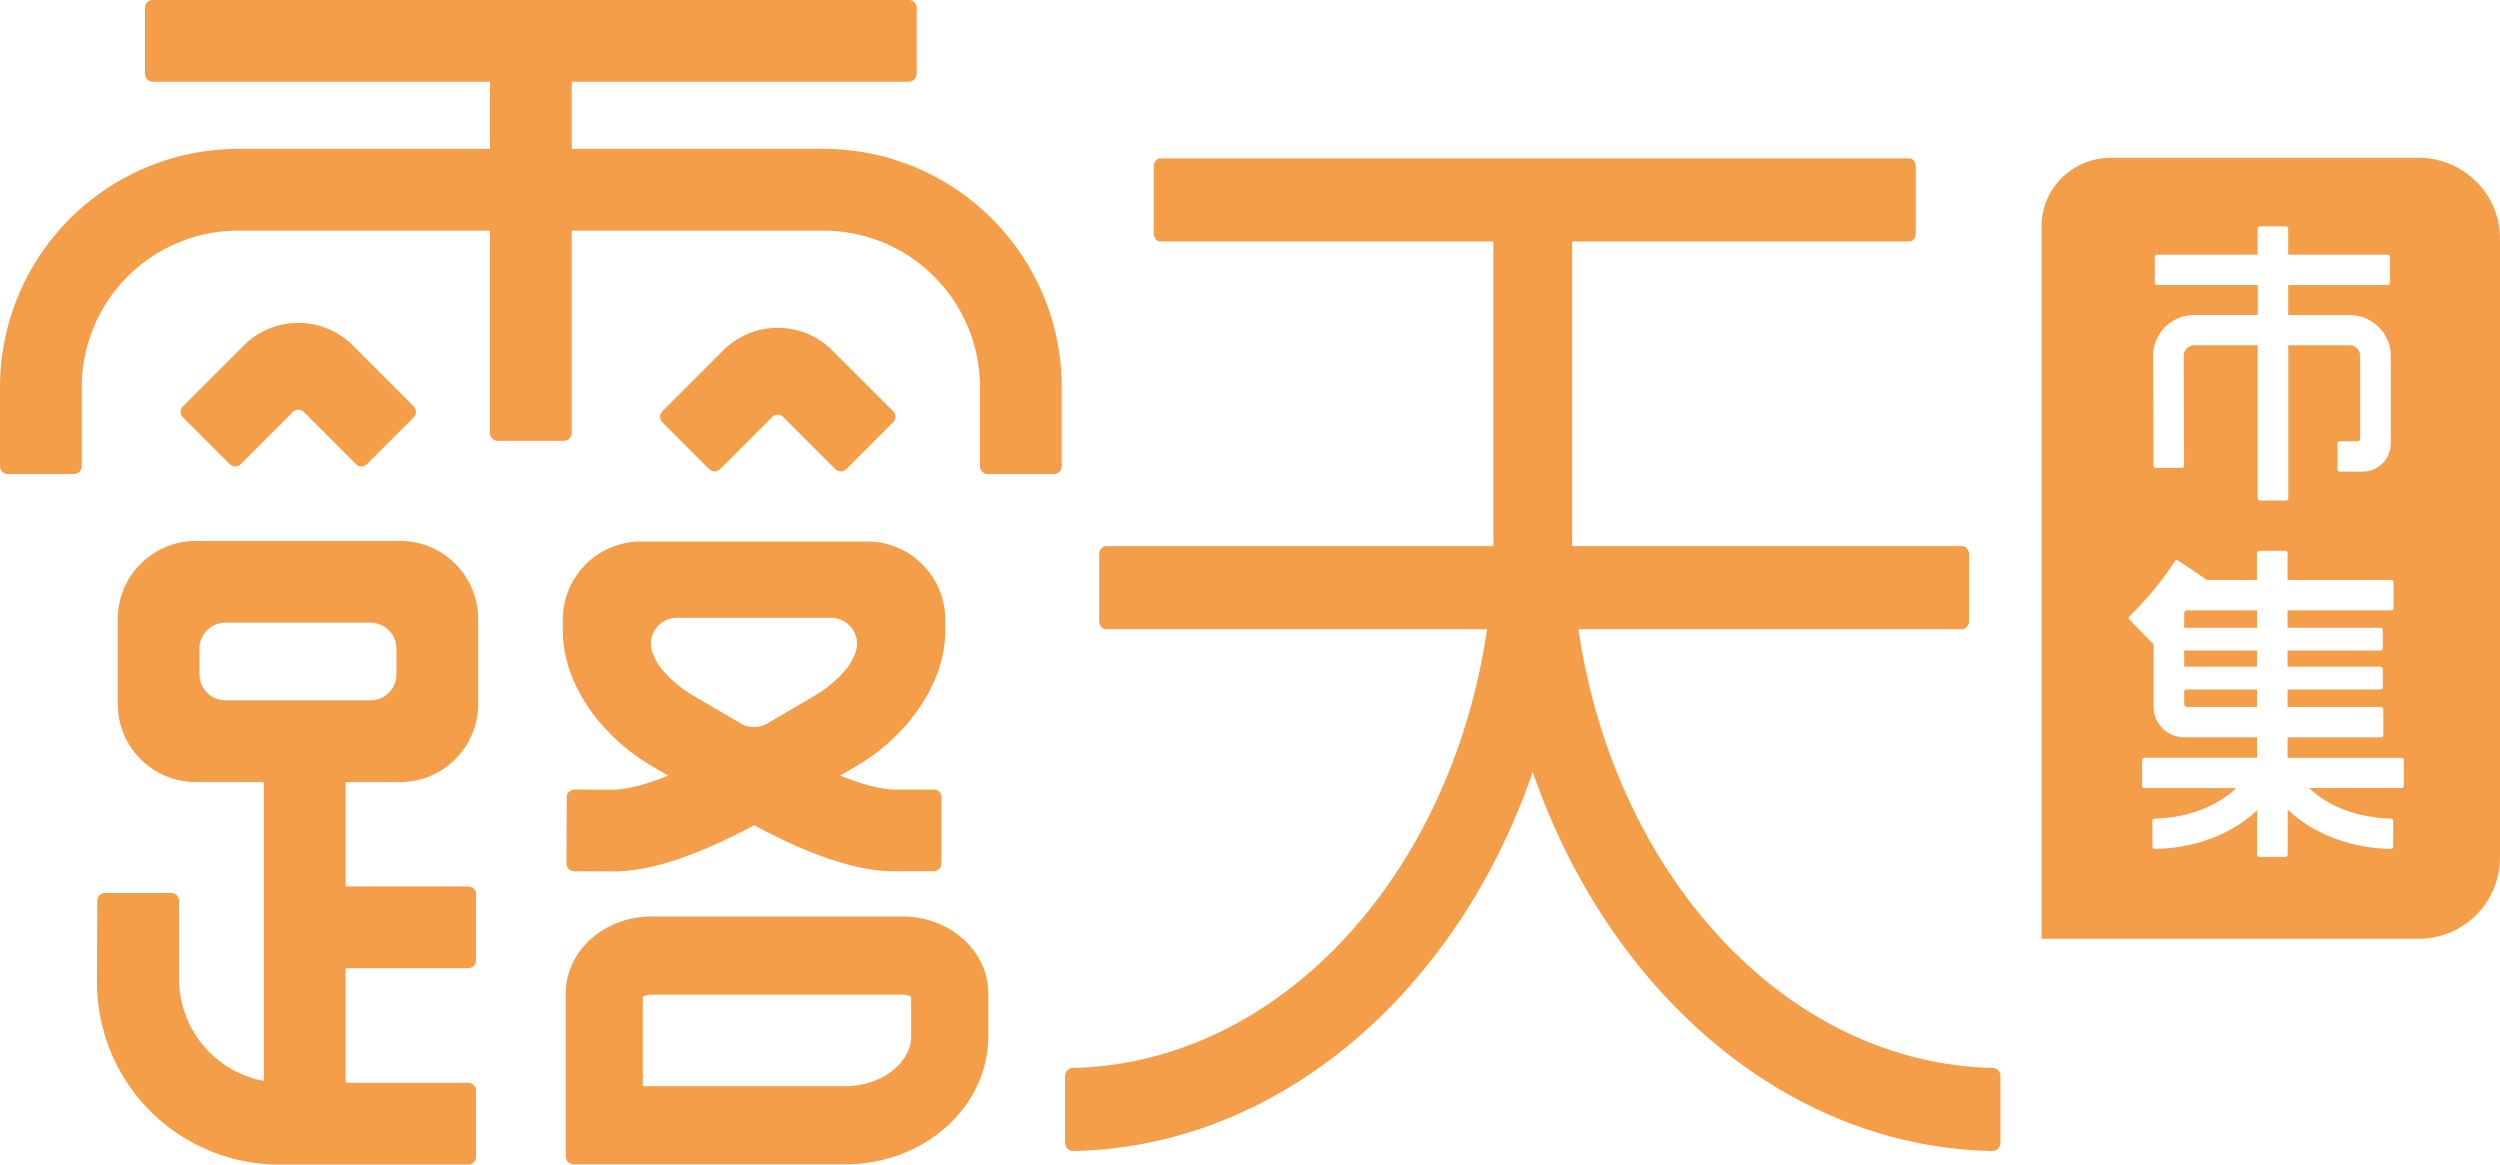 <svg xmlns="http://www.w3.org/2000/svg" viewBox="0 0 400 186.33"><path fill="#f49e4a" d="M131.73 23.82H91.48V13.08h53.94c.69 0 1.25-.56 1.25-1.25V1.25c0-.69-.56-1.25-1.25-1.25H24.45c-.69 0-1.25.56-1.25 1.25v10.58c0 .69.56 1.25 1.25 1.25H78.4v10.74H38.15A38.15 38.15 0 0 0 0 61.97v12.62c0 .69.56 1.25 1.25 1.25h10.58c.69 0 1.25-.56 1.25-1.25V61.97A25.06 25.06 0 0 1 38.15 36.9H78.4v32.38c0 .69.56 1.25 1.25 1.25h10.58c.69 0 1.25-.56 1.25-1.25V36.9h40.25a25.06 25.06 0 0 1 25.07 25.07v12.62c0 .69.56 1.25 1.25 1.25h10.58c.69 0 1.25-.56 1.25-1.25V61.97a38.15 38.15 0 0 0-38.15-38.15Zm187.12 147.05c-33.1-.73-60.55-30.81-66.3-70.2h61.34c.64 0 1.16-.59 1.16-1.33V88.71c0-.73-.52-1.33-1.16-1.33h-62.36l.02-2.06V38.63h53.96c.56 0 1.02-.59 1.02-1.33V26.67c0-.73-.46-1.33-1.02-1.33H185.62c-.56 0-1.02.59-1.02 1.33V37.3c0 .73.46 1.33 1.02 1.33h53.32v46.69c0 .69 0 1.38.02 2.06h-61.94c-.64 0-1.16.59-1.16 1.33v10.63c0 .73.52 1.33 1.16 1.33h60.91c-5.75 39.4-33.2 69.48-66.3 70.2-.68.01-1.22.59-1.22 1.31v10.63c0 .75.58 1.36 1.28 1.35 33.08-.63 61.42-25.5 73.55-60.64 12.13 35.14 40.47 60.01 73.55 60.64.7.01 1.28-.6 1.28-1.35v-10.63c0-.72-.55-1.3-1.22-1.31Zm30.62-60.18v1.93c0 .27.22.49.49.49h11.16v-2.8h-11.26a.38.38 0 0 0-.39.39Zm0-6.6h11.65v2.58h-11.65zm0-6.03v2.39h11.65v-2.79h-11.33c-.2.05-.28.22-.32.4Z"/><path fill="#f49e4a" d="M386.98 25.25h-49.26c-6.11 0-11.07 4.9-11.07 10.95v114h60.33A13 13 0 0 0 400 137.32V38.13c0-7.09-5.86-12.88-13.02-12.88Zm-41.83 20.36a.38.38 0 0 1-.39-.39v-4.08c0-.21.17-.39.39-.39h16.06V36.6c0-.21.17-.39.39-.39h4.12c.22 0 .39.17.39.39v4.15h15.88c.22 0 .39.17.39.39v4.08c0 .21-.17.39-.39.39h-15.88v4.8h9.81c3.64 0 6.6 2.92 6.6 6.52v14.06a4.5 4.5 0 0 1-4.52 4.47h-3.61a.38.38 0 0 1-.39-.39v-4.08c0-.21.17-.39.39-.39h2.84c.22 0 .39-.17.39-.39V56.92c0-.93-.76-1.68-1.69-1.68h-9.8v24.45c0 .21-.17.39-.39.39h-4.12a.38.38 0 0 1-.39-.39V55.24h-10.14c-.93 0-1.69.75-1.69 1.68l.05 17.56c0 .21-.17.39-.39.39h-4.12a.37.37 0 0 1-.39-.38l-.05-17.56c0-3.6 2.96-6.53 6.6-6.53h10.14v-4.8h-16.06Zm39.47 80.09c0 .21-.17.39-.39.39h-14.77c3.05 2.94 7.84 4.78 13.07 4.87.21 0 .38.17.38.38v4.08a.4.4 0 0 1-.4.4c-6.5-.1-12.51-2.48-16.48-6.3v7.2c0 .21-.17.39-.39.39h-4.12a.38.38 0 0 1-.39-.39v-7.05c-3.96 3.74-9.87 6.06-16.34 6.15a.4.4 0 0 1-.4-.39v-4.08c0-.21.17-.37.38-.38 5.18-.09 9.97-1.96 13.03-4.87h-14.67a.38.38 0 0 1-.39-.39v-4.08c0-.21.17-.39.39-.39h18v-3.28h-11.65a4.87 4.87 0 0 1-4.9-4.85v-9.85c0-.1-.04-.2-.11-.27l-3.76-3.84a.39.39 0 0 1 0-.54 51.75 51.75 0 0 0 7.06-8.5s.36-.56.48-.54c.25.04 4.77 3.17 4.77 3.17a.4.4 0 0 0 .21.06h7.88v-4.28c0-.21.17-.39.39-.39h4.12c.22 0 .39.17.39.39v4.28h16.57c.22 0 .39.17.39.39v4.08c0 .21-.17.39-.39.39h-16.57v2.79h14.84c.22 0 .39.17.39.39v2.86c0 .21-.17.39-.39.39h-14.84v2.58h14.84c.22 0 .39.17.39.39v2.86c0 .21-.17.39-.39.39h-14.84v2.8h14.93c.22 0 .39.17.39.39v4.08c0 .21-.17.39-.39.39h-14.93v3.28h18.21c.22 0 .39.17.39.39v4.08ZM64.01 86.55H31.34c-6.9 0-12.5 5.6-12.5 12.5v13.58c0 6.9 5.6 12.5 12.5 12.5h10.88v47.82a16.66 16.66 0 0 1-13.58-16.37v-12.45c0-.69-.56-1.25-1.25-1.25H16.81c-.69 0-1.25.56-1.25 1.25l-.04 12.94a29.16 29.16 0 0 0 29.17 29.26h30.23c.69 0 1.25-.56 1.25-1.25V174.5c0-.69-.56-1.25-1.25-1.25H55.3v-18.34h19.62c.69 0 1.25-.56 1.25-1.25v-10.58c0-.69-.56-1.25-1.25-1.25H55.3v-16.7h8.71c6.9 0 12.5-5.6 12.5-12.5V99.05c0-6.9-5.6-12.5-12.5-12.5Zm-.58 21.33c0 2.3-1.87 4.17-4.17 4.17H36.08a4.17 4.17 0 0 1-4.17-4.17v-4.09c0-2.3 1.87-4.17 4.17-4.17h23.18c2.3 0 4.17 1.87 4.17 4.17v4.09Zm82.38 7.12c3.55-4.5 5.43-9.36 5.43-14.05v-1.81c0-6.9-5.6-12.5-12.5-12.5h-36.19a12.5 12.5 0 0 0-12.5 12.49v1.8c0 4.7 1.88 9.58 5.44 14.08a32.27 32.27 0 0 0 9.15 7.76l2.27 1.33c-4.62 1.86-7.36 2.25-8.83 2.25l-6.14-.03c-.69 0-1.25.55-1.26 1.24l-.05 10.58c0 .69.55 1.25 1.24 1.26l6.11.03h.42l.33-.01c5.76-.17 12.95-2.59 21.92-7.38 9.24 4.94 16.59 7.36 22.4 7.36.22 0 .47 0 .7-.02l5.63.02c.69 0 1.25-.56 1.25-1.25v-10.58a1.23 1.23 0 0 0-1.23-1.25h-5.06c-.27 0-.52 0-.77.02v-.02h-.5c-1.2 0-3.88-.3-8.66-2.22l2.24-1.31a32.2 32.2 0 0 0 9.17-7.79Zm-15.77-3.5-7.29 4.26c-1.3.76-2.91.76-4.21 0l-7.3-4.27a19.41 19.41 0 0 1-5.49-4.59 10.2 10.2 0 0 1-1.33-2.41 4.15 4.15 0 0 1 3.9-5.64h24.63a4.16 4.16 0 0 1 3.9 5.64 9.92 9.92 0 0 1-1.32 2.4 19.42 19.42 0 0 1-5.51 4.6Zm14.36 35.14h-40.15c-7.58 0-13.73 5.51-13.73 12.32v26.08c0 .69.56 1.25 1.25 1.25h43.48c12.64 0 22.88-9.19 22.88-20.53v-6.8c0-6.8-6.15-12.32-13.73-12.32Zm1.39 19.12c0 4.35-4.83 8.03-10.55 8.03h-32.39v-14.28c.24-.16.7-.36 1.39-.36h40.15c.69 0 1.15.2 1.39.36v6.25Zm-88.84-91.5-8.34-8.34a1.24 1.24 0 0 0-1.75 0l-8.34 8.34c-.49.49-1.28.49-1.77 0l-7.48-7.48a1.25 1.25 0 0 1 0-1.77l9.72-9.72a12.35 12.35 0 0 1 17.48 0l9.72 9.72c.49.49.49 1.28 0 1.77l-7.48 7.48c-.49.49-1.28.49-1.77 0Zm76.7.79-8.34-8.33a1.24 1.24 0 0 0-1.75 0l-8.33 8.33c-.49.49-1.28.49-1.77 0l-7.48-7.48a1.25 1.25 0 0 1 0-1.77l9.72-9.72a12.35 12.35 0 0 1 17.48 0l9.72 9.72c.49.49.49 1.28 0 1.77l-7.48 7.48c-.49.49-1.28.49-1.77 0Z"/></svg>